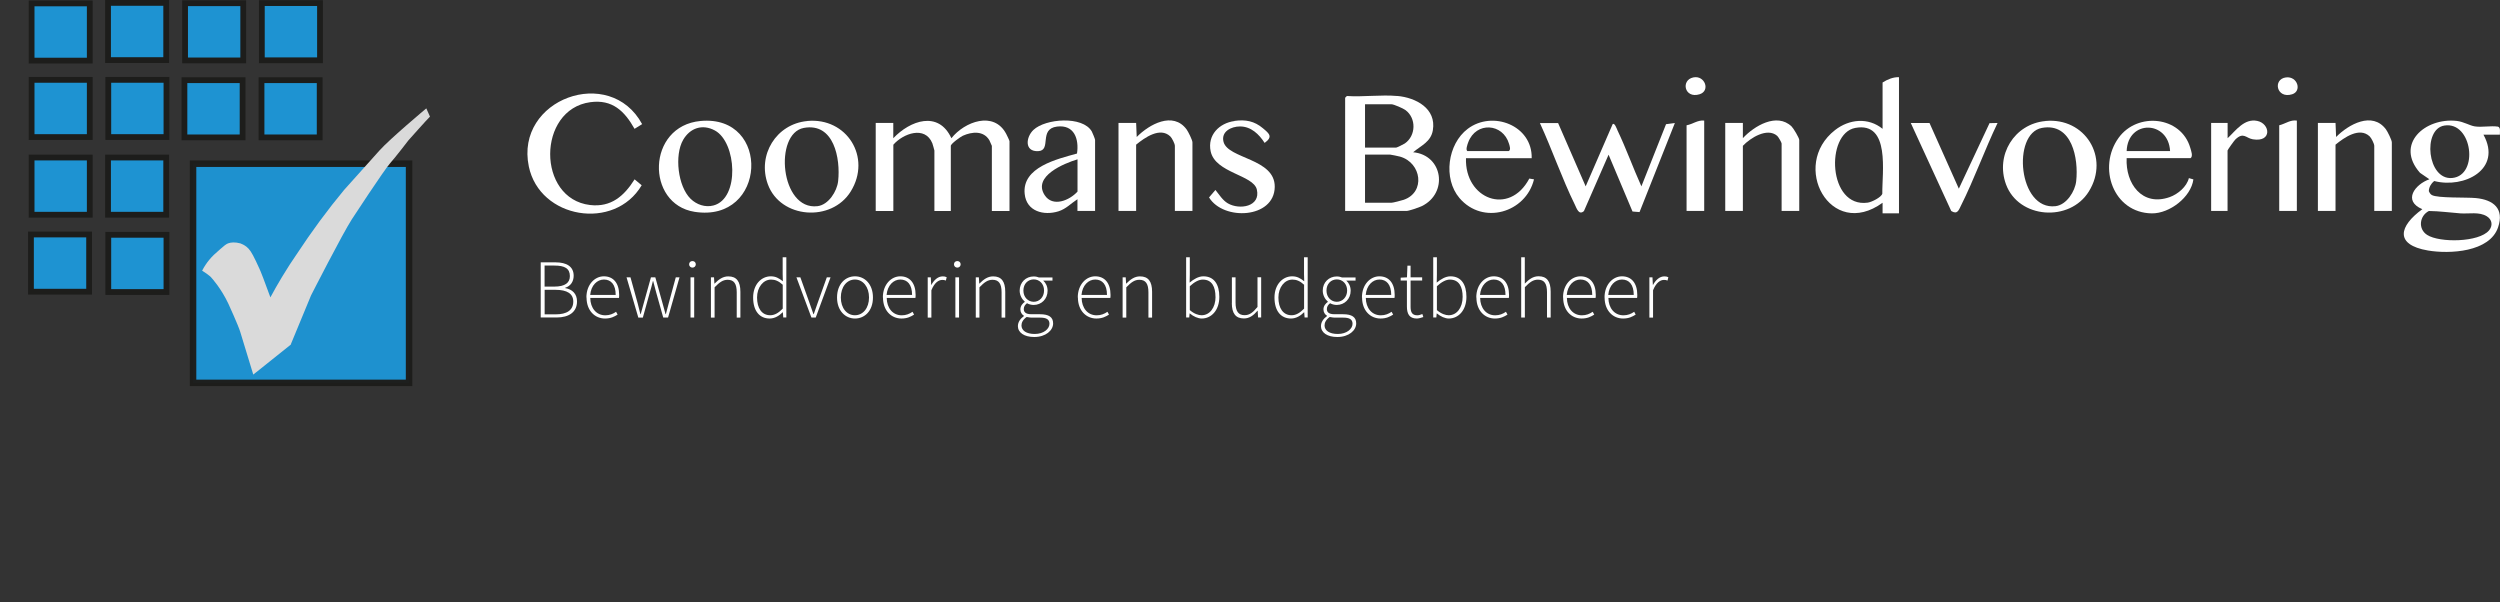 <?xml version="1.0" encoding="UTF-8"?><svg id="Laag_2" xmlns="http://www.w3.org/2000/svg" viewBox="0 0 388.51 93.61"><rect x="0" y="0" width="388.51" height="93.61" fill="#333333" stroke="none"/><defs><style>.cls-1{fill:#dadada;}.cls-2{opacity:.98;stroke-width:1.01px;}.cls-2,.cls-3{fill:#1e93d2;stroke:#1d1d1b;stroke-miterlimit:10;}.cls-4{fill:#fff;}.cls-3{stroke-width:.9px;}</style></defs><path class="cls-4" d="M217.15,14.91c2.87.26,6.1,1.94,5.52,5.34-.31,1.81-1.84,2.37-3.06,3.41,4.64.44,5.48,6.34,1.35,8.37-.38.19-2.02.75-2.35.75h-9.57V15.19l.27-.27c2.53.17,5.35-.23,7.84,0ZM212.13,22.94h4.83c.12,0,1.17-.52,1.36-.65,1.73-1.2,1.81-3.91.1-5.18-.36-.27-1.83-.91-2.19-.91h-4.1v6.75ZM212.13,31.51h4.1c.24,0,1.59-.35,1.91-.46,3.41-1.17,2.79-5.75-.57-6.71-.23-.06-1.38-.31-1.52-.31h-3.92v7.48Z"/><path class="cls-4" d="M138.82,19.11v2.37c2.62-2.76,7.03-4.34,9.03,0,2.04-2.57,6.61-4.3,8.52-.67.1.18.51,1.04.51,1.13v10.85h-2.74v-10.12s-.32-.76-.39-.88c-.91-1.51-2.69-1.33-4.11-.7-.38.17-1.88,1.25-1.88,1.58v10.12h-2.55v-9.39c0-.06-.27-.99-.32-1.13-1.13-2.78-4.54-1.53-6.06.22v10.3h-2.74v-13.68h2.74Z"/><path class="cls-4" d="M388.49,20.93h-2.55c2.96,5.39-3.01,8.41-7.66,7.2-.47.38-.82.96-.83,1.57.1.24.24.48.47.61.89.51,5.43.33,6.83.47,2.74.26,4.45,1.64,3.46,4.55-1.31,3.86-7.54,4.17-10.89,3.6-5.25-.89-4.49-3.8-.88-6.42-3.1-1.31-1.13-3.87,1.1-4.65l-1.46-1c-3.94-4.45.77-8.61,5.7-8.07,1.07.12,2,.72,2.8.85,1.1.18,2.48-.13,3.61.04.46.15.28.86.3,1.25ZM379.87,19.51c-3.44.54-2.67,8.52,1.21,8.15,4.21-.39,3.12-8.84-1.21-8.15ZM386.79,35.83c.63-.74.52-1.69-.32-2.21-1.18-.74-2.79-.37-4.1-.46-1.63-.12-3.27-.35-4.91-.37-1.46.74-1.73,2.79-.27,3.72,1.95,1.25,8.05,1.15,9.6-.69Z"/><path class="cls-4" d="M295.11,12v21.15h-2.55v-1.64c-8.1,5.88-14.42-5.83-7.38-11.3,2.19-1.71,5.16-2,7.38-.19v-7.2c.74-.47,1.67-.87,2.55-.82ZM288.31,19.88c-4.65.87-4.24,12.48,1.95,11.61.58-.08,2.09-.81,2.26-1.39-.06-3.19,1.3-11.25-4.21-10.22Z"/><path class="cls-4" d="M242.13,19.11l4.29,9.85,4.19-9.66c.3-.31.68.8.76.97,1.35,2.83,2.42,5.83,3.71,8.69l3.83-9.66,1.37-.18-5.49,13.84-1.09-.09-3.72-8.83-3.83,8.76c-.78.7-1.13-.41-1.4-.97-2-4.06-3.54-8.58-5.44-12.7h2.83Z"/><path class="cls-4" d="M99.79,19.29l-1.18.73c-1.56-2.77-3.45-4.61-6.88-4.14-8.27,1.13-8.33,15-.03,15.98,3.27.38,5.29-1.4,6.92-3.99l1.1.92c-4.22,7.14-15.85,5.22-17.54-2.92-2.18-10.48,12.61-15.84,17.61-6.58Z"/><path class="cls-4" d="M279.61,32.78h-2.74v-10.48c0-.15-.51-1.04-.69-1.19-1.54-1.34-4.18.33-5.33,1.55v10.12h-2.74v-13.68h2.74v2.37c1.74-1.88,5.27-4.02,7.57-1.82.29.28,1.19,1.79,1.19,2.1v11.03Z"/><path class="cls-4" d="M371.71,32.78h-2.74v-10.12c0-.32-.45-1.22-.72-1.47-1.58-1.49-3.96.19-5.3,1.29v10.3h-2.74v-13.68h2.74l.09,2.19c1.93-1.96,5.64-4.03,7.75-1.18.25.34.91,1.66.91,2.01v10.67Z"/><path class="cls-4" d="M185.32,32.78h-2.74v-10.12c0-.32-.45-1.22-.72-1.47-1.58-1.49-3.96.19-5.3,1.29v10.3h-2.74v-13.68h2.74l.09,2.19c1.93-1.96,5.64-4.03,7.75-1.18.25.34.91,1.66.91,2.01v10.67Z"/><path class="cls-4" d="M170.18,32.78h-2.74v-1.82c-1.01.65-1.77,1.51-2.95,1.88-2.28.71-4.97.02-5.25-2.7-.44-4.17,5.07-5.42,8.13-6.28.34-2.26-.43-4.52-3.1-4.19-2.91.36-.78,3.73-2.94,3.82s-1.91-2.18-.73-3.3c1.87-1.77,7.65-2.22,9.07.24.11.2.51,1.18.51,1.31v11.03ZM167.45,24.76c-2.09.63-7,2.63-5.11,5.56,1.25,1.93,3.87.83,5.11-.55v-5.01Z"/><path class="cls-4" d="M108.87,18.8c11.01-1.02,10.3,15.87-.92,14.12-7.63-1.19-7.47-13.34.92-14.12ZM107.33,30.9c.92.9,2.27,1.37,3.55,1.03,4.11-1.08,3.6-9.81.22-11.65-1.94-1.05-3.86-.4-4.94,1.46-1.37,2.38-.82,7.21,1.16,9.15Z"/><path class="cls-4" d="M317.87,18.8c6.14-.58,10.03,5.65,6.75,10.95-2.98,4.82-10.92,4.24-12.88-1.1-1.67-4.55,1.29-9.39,6.12-9.84ZM317.31,19.88c-4.67.87-3.66,12.85,2.13,12.16,1.71-.2,3.04-2.31,3.21-3.9.38-3.47-.63-9.13-5.34-8.26Z"/><path class="cls-4" d="M125.46,18.8c6.14-.58,10.03,5.65,6.75,10.95-2.98,4.82-10.92,4.24-12.88-1.1-1.67-4.55,1.29-9.39,6.12-9.84ZM124.91,19.88c-4.67.87-3.66,12.85,2.13,12.16,1.71-.2,3.04-2.31,3.21-3.9.38-3.47-.63-9.13-5.34-8.26Z"/><path class="cls-4" d="M330.49,24.58c-.2,3.94,2.4,7.57,6.69,6.05,1.27-.45,2.65-1.61,2.98-2.95l.7.2c-.36,2.76-3.7,5.31-6.45,5.28-6.01-.07-8.49-7.15-5.17-11.74,2.93-4.06,9.71-3.38,11.14,1.56.13.46.46,1.31.04,1.6h-9.94ZM337.24,23.48c-.26-4.8-6.57-4.92-6.75,0h6.75Z"/><path class="cls-4" d="M238.03,24.58h-10.21c-.22,6.33,6.72,9.06,9.84,3.17l.73.12c-1.26,5.18-7.95,7.16-11.58,2.91-2.58-3.03-1.85-8.4,1.28-10.76,3.85-2.91,10.06-.54,9.94,4.56ZM228.09,23.48h6.38c.35-.21.14-.79.04-1.13-.95-3.21-5.12-3.49-6.34-.24-.11.3-.48,1.28-.08,1.38Z"/><path class="cls-4" d="M191.84,18.79c1.72-.24,3.09.02,4.42,1.14,1.02.85,1.58,1.32.27,2.28-.87-1.35-2.11-2.56-3.83-2.56-1.37,0-2.97.8-2.56,2.39.69,2.67,8.03,2.56,7.96,7.02-.08,4.92-7.98,5.28-10.21,1.62l.99-1.16c.59.72,1.11,1.6,1.93,2.08,1.82,1.06,5.12.52,4.51-2.14-.53-2.29-6.47-2.56-7.18-5.95-.52-2.51,1.32-4.38,3.71-4.7Z"/><path class="cls-4" d="M299.85,19.11l4.56,10.21,4.77-10.18,1.25-.03c-2,4.17-3.61,8.7-5.68,12.83-.36.71-.55,1.45-1.52.85l-6.29-13.68h2.92Z"/><path class="cls-4" d="M346.18,19.11v2.37c1.27-1.19,2.59-3.11,4.61-2.69s2.34,3.35-.68,2.86c-1.08-.17-1.45-1.2-2.73.03-.17.16-1.21,1.61-1.21,1.71v9.39h-2.55v-13.68h2.55Z"/><path class="cls-4" d="M356.94,18.74v14.04h-2.74v-13.31c.93-.22,1.73-.89,2.74-.73Z"/><path class="cls-4" d="M264.84,18.74v14.04h-2.74v-13.31c.94-.16,1.74-.85,2.74-.73Z"/><path class="cls-4" d="M355.25,12.03c1.82-.22,2.5,2.14.96,2.62-2.44.76-3.05-2.36-.96-2.62Z"/><path class="cls-4" d="M263.15,12.03c1.8-.37,2.69,2.09.97,2.62-2.36.73-2.95-2.21-.97-2.62Z"/><path class="cls-4" d="M84.04,40.77h2.3c1.71,0,2.81.65,2.81,2.08,0,.89-.46,1.61-1.32,1.87v.05c1.1.19,1.84.88,1.84,2.07,0,1.65-1.24,2.5-3.17,2.5h-2.47v-8.58ZM86.11,44.54c1.75,0,2.45-.62,2.45-1.63,0-1.2-.82-1.64-2.39-1.64h-1.54v3.27h1.47ZM86.36,48.85c1.69,0,2.73-.62,2.73-1.99,0-1.23-.99-1.82-2.73-1.82h-1.72v3.81h1.72Z"/><path class="cls-4" d="M91.13,46.23c0-2.04,1.32-3.29,2.71-3.29,1.47,0,2.38,1.05,2.38,2.89,0,.16,0,.31-.03.47h-4.46c.02,1.58.94,2.7,2.34,2.7.67,0,1.2-.22,1.67-.55l.24.44c-.49.31-1.05.61-1.96.61-1.58,0-2.87-1.23-2.87-3.27ZM95.68,45.83c0-1.6-.72-2.39-1.83-2.39-1.05,0-2,.9-2.13,2.39h3.96Z"/><path class="cls-4" d="M97.37,43.1h.61l1.12,4.05c.15.58.29,1.11.42,1.67h.05c.15-.56.3-1.1.46-1.67l1.13-4.05h.68l1.13,4.05c.16.58.31,1.11.46,1.67h.05c.15-.56.29-1.09.44-1.67l1.1-4.05h.58l-1.78,6.25h-.75l-1.09-3.88c-.17-.6-.3-1.17-.47-1.78h-.05c-.15.61-.3,1.21-.49,1.81l-1.07,3.86h-.7l-1.83-6.25Z"/><path class="cls-4" d="M107.09,41.08c0-.32.24-.51.52-.51s.52.19.52.51c0,.3-.24.51-.52.51s-.52-.21-.52-.51ZM107.31,43.1h.57v6.25h-.57v-6.25Z"/><path class="cls-4" d="M110.48,43.1h.48l.06.97h.03c.63-.64,1.28-1.12,2.13-1.12,1.28,0,1.88.78,1.88,2.4v4.01h-.57v-3.93c0-1.33-.42-1.95-1.41-1.95-.74,0-1.27.39-2.03,1.17v4.71h-.57v-6.25Z"/><path class="cls-4" d="M117.04,46.23c0-2.02,1.27-3.29,2.75-3.29.74,0,1.25.28,1.87.77l-.03-1.15v-2.58h.57v9.36h-.48l-.06-.81h-.03c-.51.51-1.2.97-2.02.97-1.56,0-2.57-1.16-2.57-3.27ZM121.64,47.96v-3.71c-.65-.59-1.2-.8-1.81-.8-1.23,0-2.18,1.21-2.18,2.78,0,1.66.73,2.76,2.05,2.76.68,0,1.29-.36,1.94-1.03Z"/><path class="cls-4" d="M123.76,43.1h.62l1.4,3.92c.2.6.43,1.23.63,1.8h.05c.2-.56.43-1.19.63-1.8l1.4-3.92h.58l-2.3,6.25h-.67l-2.33-6.25Z"/><path class="cls-4" d="M130.08,46.23c0-2.09,1.29-3.29,2.79-3.29s2.79,1.2,2.79,3.29-1.29,3.27-2.79,3.27-2.79-1.2-2.79-3.27ZM135.05,46.23c0-1.64-.93-2.79-2.19-2.79s-2.19,1.14-2.19,2.79.93,2.76,2.19,2.76,2.19-1.12,2.19-2.76Z"/><path class="cls-4" d="M137.2,46.23c0-2.04,1.32-3.29,2.71-3.29,1.47,0,2.38,1.05,2.38,2.89,0,.16,0,.31-.03.47h-4.46c.02,1.58.94,2.7,2.34,2.7.67,0,1.2-.22,1.67-.55l.24.44c-.49.31-1.05.61-1.96.61-1.58,0-2.87-1.23-2.87-3.27ZM141.74,45.83c0-1.6-.72-2.39-1.83-2.39-1.05,0-2,.9-2.13,2.39h3.96Z"/><path class="cls-4" d="M144.17,43.1h.48l.06,1.17h.03c.42-.77,1.03-1.32,1.77-1.32.23,0,.41.03.61.13l-.13.52c-.21-.08-.32-.1-.56-.1-.56,0-1.22.43-1.69,1.61v4.25h-.57v-6.25Z"/><path class="cls-4" d="M148.25,41.08c0-.32.24-.51.52-.51s.52.19.52.51c0,.3-.24.51-.52.51s-.52-.21-.52-.51ZM148.47,43.1h.57v6.25h-.57v-6.25Z"/><path class="cls-4" d="M151.64,43.1h.48l.06.97h.03c.63-.64,1.28-1.12,2.13-1.12,1.28,0,1.88.78,1.88,2.4v4.01h-.57v-3.93c0-1.33-.42-1.95-1.41-1.95-.74,0-1.27.39-2.03,1.17v4.71h-.57v-6.25Z"/><path class="cls-4" d="M158.19,50.63c0-.55.36-1.1.93-1.51v-.05c-.31-.19-.55-.53-.55-1,0-.56.4-.96.68-1.15v-.05c-.4-.34-.79-.96-.79-1.71,0-1.29.97-2.2,2.18-2.2.34,0,.63.08.82.16h2.1v.49h-1.44c.4.34.68.91.68,1.57,0,1.28-.95,2.21-2.17,2.21-.35,0-.74-.1-1.03-.27-.27.22-.5.49-.5.9,0,.45.26.81,1.18.81h1.33c1.39,0,2.05.45,2.05,1.43,0,1.08-1.14,2.11-2.93,2.11-1.57,0-2.55-.68-2.55-1.73ZM163.09,50.31c0-.69-.5-.95-1.44-.95h-1.33c-.12,0-.45-.03-.77-.1-.57.39-.81.87-.81,1.31,0,.79.75,1.33,2.06,1.33,1.4,0,2.29-.8,2.29-1.58ZM162.25,45.15c0-1.06-.73-1.73-1.6-1.73s-1.61.66-1.61,1.73.75,1.75,1.61,1.75,1.6-.71,1.6-1.75Z"/><path class="cls-4" d="M167.49,46.23c0-2.04,1.32-3.29,2.71-3.29,1.47,0,2.38,1.05,2.38,2.89,0,.16,0,.31-.03.47h-4.46c.02,1.58.94,2.7,2.34,2.7.67,0,1.2-.22,1.67-.55l.24.44c-.49.31-1.05.61-1.96.61-1.58,0-2.87-1.23-2.87-3.27ZM172.03,45.83c0-1.6-.72-2.39-1.83-2.39-1.05,0-2,.9-2.13,2.39h3.96Z"/><path class="cls-4" d="M174.46,43.1h.48l.06.97h.03c.63-.64,1.28-1.12,2.13-1.12,1.28,0,1.88.78,1.88,2.4v4.01h-.57v-3.93c0-1.33-.42-1.95-1.41-1.95-.74,0-1.27.39-2.03,1.17v4.71h-.57v-6.25Z"/><path class="cls-4" d="M184.9,48.71h-.03l-.06.63h-.48v-9.36h.57v2.72l-.03,1.22c.63-.53,1.38-.98,2.14-.98,1.66,0,2.48,1.25,2.48,3.19,0,2.12-1.27,3.37-2.73,3.37-.59,0-1.28-.31-1.86-.79ZM188.89,46.13c0-1.54-.54-2.68-1.97-2.68-.61,0-1.29.36-2.02,1.03v3.71c.68.59,1.36.8,1.83.8,1.26,0,2.17-1.17,2.17-2.86Z"/><path class="cls-4" d="M191.44,47.11v-4.01h.57v3.93c0,1.32.42,1.95,1.41,1.95.74,0,1.27-.39,2-1.28v-4.61h.57v6.25h-.48l-.06-1.05h-.03c-.61.72-1.25,1.2-2.11,1.2-1.28,0-1.88-.78-1.88-2.4Z"/><path class="cls-4" d="M198.06,46.23c0-2.02,1.27-3.29,2.75-3.29.74,0,1.25.28,1.87.77l-.03-1.15v-2.58h.57v9.36h-.48l-.06-.81h-.03c-.51.51-1.2.97-2.02.97-1.56,0-2.57-1.16-2.57-3.27ZM202.66,47.96v-3.71c-.65-.59-1.2-.8-1.81-.8-1.23,0-2.18,1.21-2.18,2.78,0,1.66.73,2.76,2.05,2.76.68,0,1.29-.36,1.94-1.03Z"/><path class="cls-4" d="M205.29,50.63c0-.55.36-1.1.93-1.51v-.05c-.31-.19-.55-.53-.55-1,0-.56.4-.96.68-1.15v-.05c-.4-.34-.79-.96-.79-1.71,0-1.29.97-2.2,2.18-2.2.34,0,.63.08.82.16h2.1v.49h-1.44c.4.34.68.91.68,1.57,0,1.28-.95,2.21-2.17,2.21-.35,0-.74-.1-1.03-.27-.27.22-.5.49-.5.9,0,.45.26.81,1.18.81h1.33c1.39,0,2.05.45,2.05,1.43,0,1.08-1.14,2.11-2.93,2.11-1.57,0-2.55-.68-2.55-1.73ZM210.19,50.31c0-.69-.5-.95-1.44-.95h-1.33c-.12,0-.45-.03-.77-.1-.57.39-.81.87-.81,1.31,0,.79.75,1.33,2.06,1.33,1.4,0,2.29-.8,2.29-1.58ZM209.35,45.15c0-1.06-.73-1.73-1.6-1.73s-1.61.66-1.61,1.73.75,1.75,1.61,1.75,1.6-.71,1.6-1.75Z"/><path class="cls-4" d="M211.65,46.23c0-2.04,1.32-3.29,2.71-3.29,1.47,0,2.38,1.05,2.38,2.89,0,.16,0,.31-.03.47h-4.46c.02,1.58.94,2.7,2.34,2.7.67,0,1.2-.22,1.67-.55l.24.44c-.49.31-1.05.61-1.96.61-1.58,0-2.87-1.23-2.87-3.27ZM216.2,45.83c0-1.6-.72-2.39-1.83-2.39-1.05,0-2,.9-2.13,2.39h3.96Z"/><path class="cls-4" d="M218.64,47.62v-4.02h-.97v-.45l.98-.05.07-1.81h.49v1.81h1.8v.5h-1.8v4.06c0,.8.2,1.34,1.05,1.34.23,0,.55-.1.78-.2l.15.47c-.36.13-.76.23-1.01.23-1.19,0-1.54-.76-1.54-1.88Z"/><path class="cls-4" d="M223.3,48.71h-.03l-.06.63h-.48v-9.36h.57v2.72l-.03,1.22c.63-.53,1.38-.98,2.14-.98,1.66,0,2.48,1.25,2.48,3.19,0,2.12-1.27,3.37-2.73,3.37-.59,0-1.28-.31-1.86-.79ZM227.3,46.13c0-1.54-.54-2.68-1.98-2.68-.61,0-1.29.36-2.02,1.03v3.71c.68.59,1.36.8,1.83.8,1.26,0,2.17-1.17,2.17-2.86Z"/><path class="cls-4" d="M229.42,46.23c0-2.04,1.32-3.29,2.71-3.29,1.47,0,2.38,1.05,2.38,2.89,0,.16,0,.31-.03.47h-4.46c.02,1.58.94,2.7,2.34,2.7.67,0,1.2-.22,1.67-.55l.24.44c-.49.31-1.05.61-1.96.61-1.58,0-2.87-1.23-2.87-3.27ZM233.96,45.83c0-1.6-.72-2.39-1.83-2.39-1.05,0-2,.9-2.13,2.39h3.96Z"/><path class="cls-4" d="M236.39,39.98h.57v4.09c.64-.65,1.28-1.14,2.14-1.14,1.28,0,1.88.78,1.88,2.4v4.01h-.57v-3.93c0-1.33-.42-1.95-1.41-1.95-.74,0-1.27.39-2.03,1.17v4.71h-.57v-9.36Z"/><path class="cls-4" d="M242.9,46.23c0-2.04,1.32-3.29,2.71-3.29,1.47,0,2.38,1.05,2.38,2.89,0,.16,0,.31-.03.47h-4.46c.02,1.58.94,2.7,2.34,2.7.67,0,1.2-.22,1.67-.55l.24.44c-.49.31-1.05.61-1.96.61-1.58,0-2.87-1.23-2.87-3.27ZM247.44,45.83c0-1.6-.72-2.39-1.83-2.39-1.05,0-2,.9-2.13,2.39h3.96Z"/><path class="cls-4" d="M249.35,46.23c0-2.04,1.32-3.29,2.71-3.29,1.47,0,2.38,1.05,2.38,2.89,0,.16,0,.31-.03.47h-4.46c.02,1.58.94,2.7,2.34,2.7.67,0,1.2-.22,1.67-.55l.23.44c-.49.31-1.05.61-1.96.61-1.58,0-2.87-1.23-2.87-3.27ZM253.89,45.83c0-1.6-.72-2.39-1.83-2.39-1.05,0-2,.9-2.13,2.39h3.96Z"/><path class="cls-4" d="M256.32,43.1h.48l.06,1.17h.03c.42-.77,1.03-1.32,1.76-1.32.23,0,.41.03.62.13l-.13.52c-.21-.08-.32-.1-.56-.1-.56,0-1.22.43-1.69,1.61v4.25h-.57v-6.25Z"/><rect class="cls-3" x="4.91" y=".53" width="9.04" height="8.89"/><rect class="cls-3" x="16.79" y=".45" width="9.04" height="8.89"/><rect class="cls-3" x="28.76" y=".5" width="9.04" height="8.89"/><rect class="cls-3" x="40.69" y=".48" width="9.04" height="8.89"/><rect class="cls-3" x="4.91" y="12.41" width="9.04" height="8.89"/><rect class="cls-3" x="16.83" y="12.41" width="9.04" height="8.89"/><rect class="cls-3" x="28.66" y="12.46" width="9.04" height="8.89"/><rect class="cls-3" x="40.64" y="12.46" width="9.04" height="8.89"/><rect class="cls-3" x="4.91" y="24.48" width="9.04" height="8.89"/><rect class="cls-3" x="16.79" y="24.48" width="9.04" height="8.89"/><rect class="cls-3" x="4.81" y="36.44" width="9.04" height="8.89"/><rect class="cls-3" x="16.83" y="36.49" width="9.04" height="8.89"/><rect class="cls-2" x="30" y="25.44" width="33.57" height="34.06"/><path class="cls-1" d="M42.02,46.21c-1.01-2.8-1.5-3.98-1.5-3.98-.01-.03-.31-.74-.76-1.67-.65-1.36-.97-1.83-1.46-2.22-.36-.28-.71-.43-.95-.52-.85-.22-1.45-.17-1.91,0-.33.13-.64.39-1.24.92-.78.68-1.2,1.05-1.7,1.66-.32.39-.71.94-1.09,1.66,0,0,1.23.76,1.5,1.16,0,0,1.46,1.59,2.58,3.98,0,0,1.54,3.36,1.84,4.36l2.03,6.65,5.9-4.71-.08.04,3.16-7.64s4.91-9.63,6.35-11.84c0,0,4.98-7.62,5.91-8.66.92-1.04,2.88-3.6,2.88-3.6,0,0,2.9-3.26,3.34-3.68l-.57-1.28s-5.65,4.72-7.3,6.57l-5.47,6.1c-1.24,1.49-2.5,3.1-3.78,4.83-1.26,1.71-2.41,3.37-3.47,4.98-.8,1.15-1.61,2.4-2.41,3.73-.65,1.08-1.25,2.13-1.8,3.16Z"/></svg>
